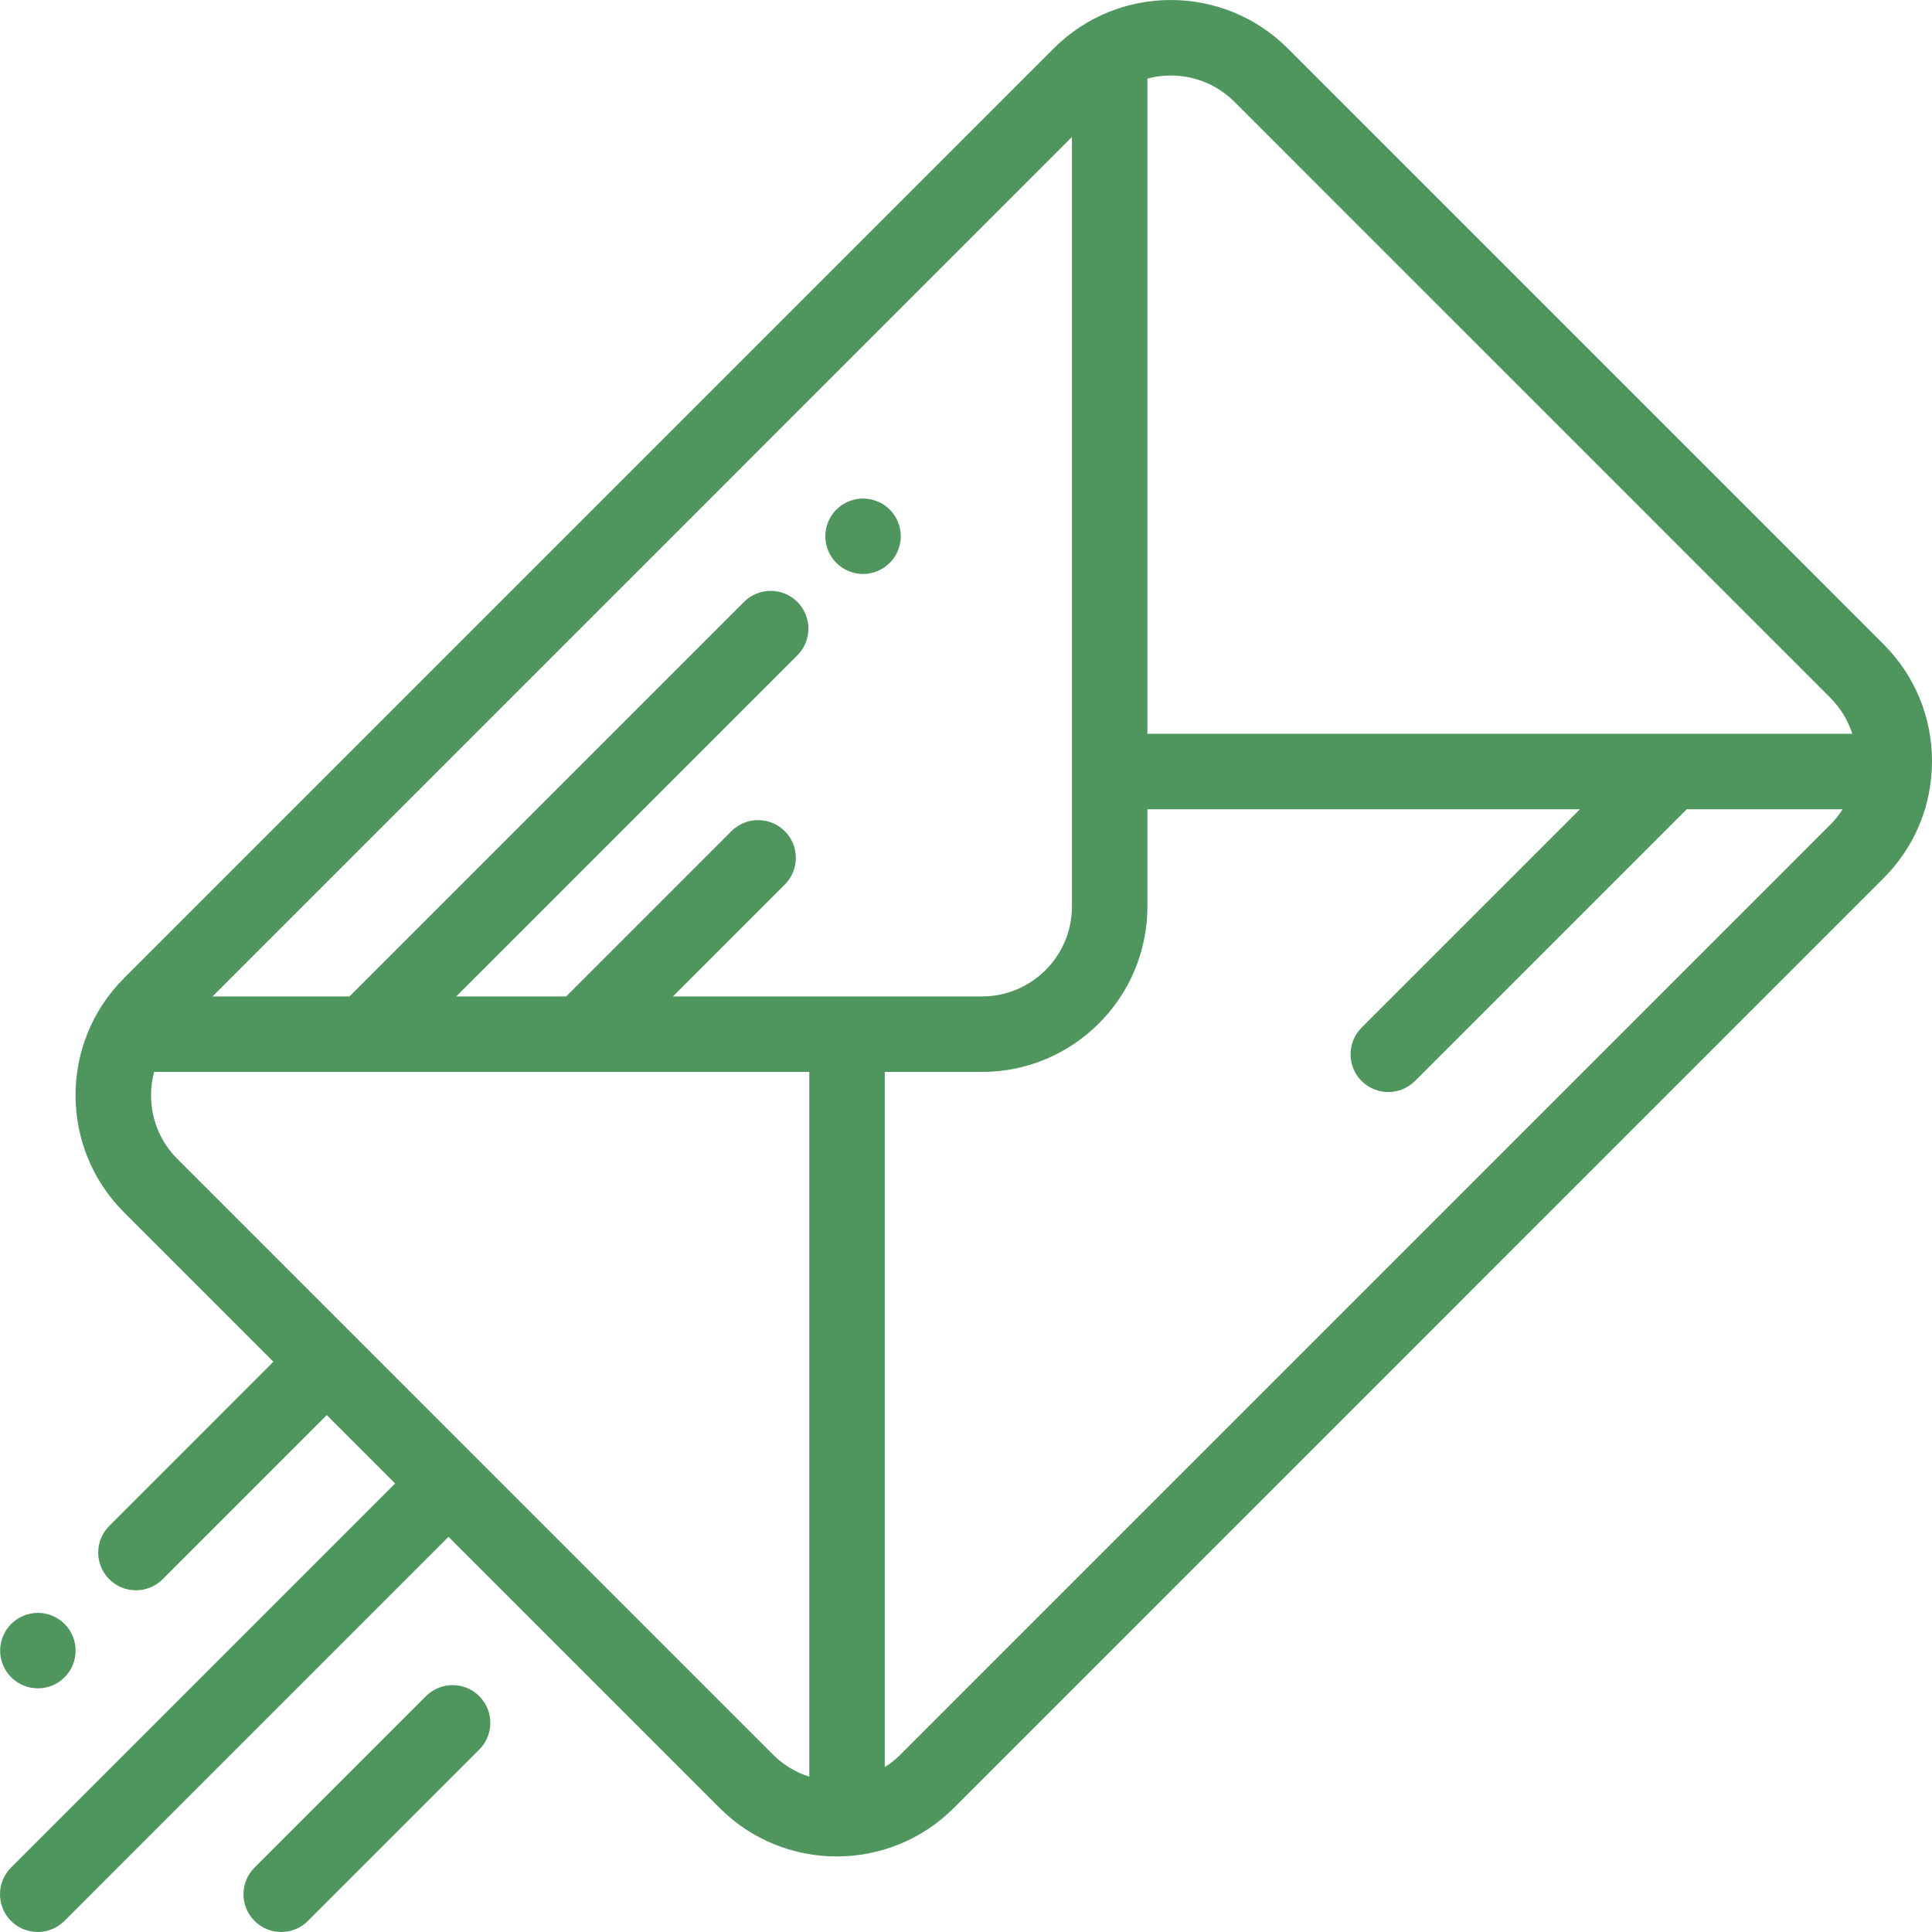 <svg width="70" height="70" viewBox="0 0 70 70" fill="none" xmlns="http://www.w3.org/2000/svg">
<path d="M68.245 23.342L46.656 1.753C44.32 -0.584 40.517 -0.584 38.181 1.753L4.49 35.445C3.321 36.614 2.737 38.148 2.737 39.683C2.737 41.218 3.321 42.752 4.49 43.921L9.906 49.338L3.959 55.286C3.692 55.553 3.558 55.903 3.558 56.252C3.558 56.602 3.692 56.952 3.959 57.219C4.493 57.753 5.358 57.753 5.892 57.219L11.84 51.271L14.317 53.749L0.4 67.666C0.133 67.933 0 68.283 0 68.633C0 68.983 0.133 69.333 0.4 69.6C0.934 70.133 1.8 70.133 2.334 69.6L16.251 55.682L26.078 65.51C28.415 67.847 32.217 67.847 34.554 65.51L68.245 31.818C69.377 30.686 70 29.181 70 27.58C70 25.979 69.377 24.474 68.245 23.342ZM29.323 64.373C28.843 64.22 28.391 63.956 28.012 63.577L6.423 41.987C5.571 41.135 5.293 39.926 5.584 38.838H29.323V64.373ZM24.381 36.103L28.435 32.049C28.968 31.515 28.969 30.649 28.435 30.115C27.901 29.581 27.035 29.581 26.501 30.115L20.513 36.103H16.53L28.89 23.743C29.424 23.209 29.424 22.343 28.89 21.809C28.356 21.275 27.491 21.275 26.957 21.809L12.663 36.103H7.699L38.839 4.962V32.844C38.839 34.641 37.377 36.103 35.58 36.103H24.381ZM66.311 29.884L32.62 63.577C32.446 63.75 32.257 63.898 32.057 64.025V38.838H35.58C38.885 38.838 41.573 36.149 41.573 32.844V29.321H57.245L49.333 37.233C49.066 37.5 48.933 37.85 48.933 38.2C48.933 38.55 49.066 38.899 49.333 39.166C49.867 39.7 50.733 39.7 51.267 39.166L61.111 29.322C61.111 29.322 61.111 29.321 61.112 29.321H66.762C66.634 29.523 66.484 29.712 66.311 29.884ZM41.573 26.586V2.847C42.661 2.557 43.871 2.834 44.723 3.686L66.311 25.276C66.685 25.649 66.956 26.097 67.111 26.586H41.573Z" fill="#4F965E"/>
<path d="M32.237 18.463C31.983 18.208 31.63 18.063 31.27 18.063C30.909 18.063 30.558 18.208 30.304 18.463C30.049 18.718 29.903 19.069 29.903 19.43C29.903 19.79 30.049 20.142 30.304 20.396C30.558 20.651 30.909 20.797 31.27 20.797C31.63 20.797 31.983 20.651 32.237 20.396C32.491 20.142 32.638 19.79 32.638 19.43C32.638 19.069 32.491 18.718 32.237 18.463Z" fill="#4F965E"/>
<path d="M2.339 58.838C2.085 58.584 1.732 58.437 1.373 58.437C1.013 58.437 0.66 58.584 0.406 58.838C0.152 59.092 0.005 59.445 0.005 59.804C0.005 60.164 0.152 60.517 0.406 60.771C0.66 61.026 1.013 61.172 1.373 61.172C1.734 61.172 2.085 61.026 2.339 60.771C2.595 60.517 2.74 60.164 2.74 59.804C2.74 59.445 2.595 59.092 2.339 58.838Z" fill="#4F965E"/>
<path d="M17.366 61.456C16.832 60.922 15.966 60.922 15.432 61.456L9.223 67.665C8.956 67.932 8.822 68.282 8.822 68.632C8.822 68.982 8.956 69.332 9.223 69.599C9.757 70.133 10.623 70.133 11.156 69.599L17.366 63.389C17.899 62.855 17.899 61.99 17.366 61.456Z" fill="#4F965E"/>
</svg>
